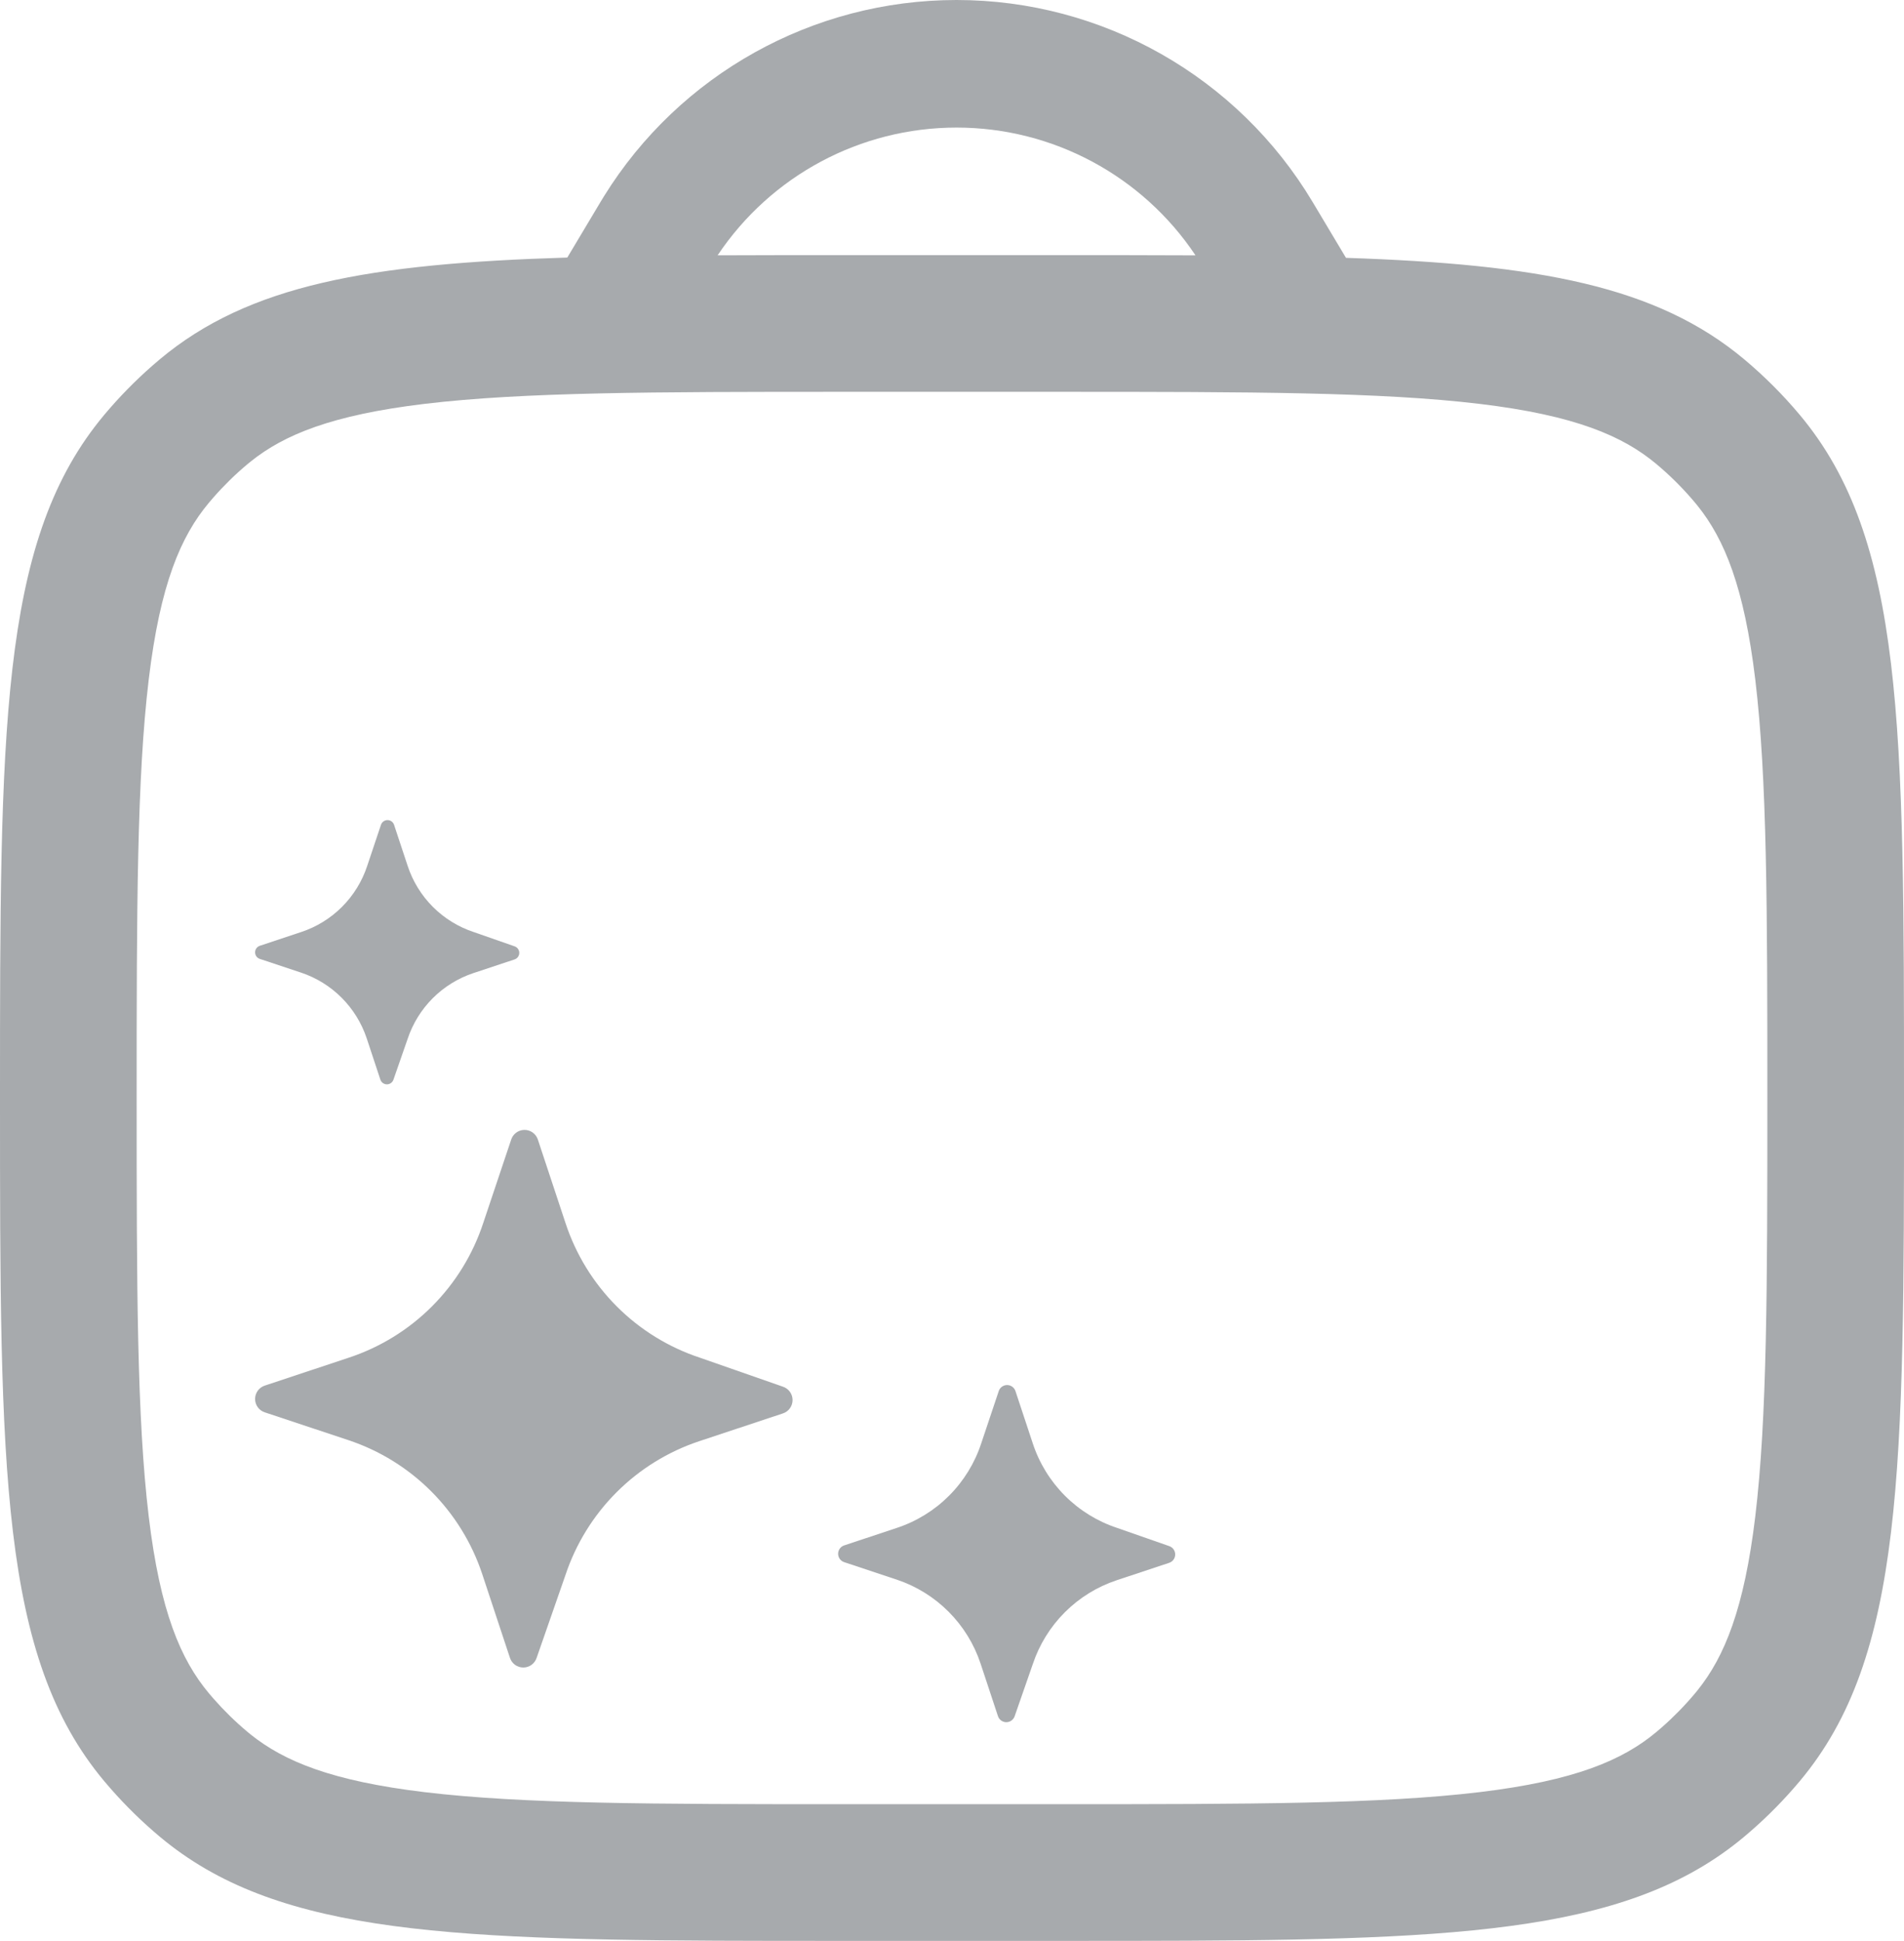 <svg xmlns="http://www.w3.org/2000/svg" width="209" height="213" viewBox="0 0 209 213" fill="none"><path d="M105 0C121.026 3.55098e-07 135.873 8.424 144.093 22.182L147.746 28.296C168.864 29 181.846 31.381 191.463 39.435C193.672 41.286 195.714 43.328 197.564 45.537C209 59.19 209 79.627 209 120.5C209 161.373 209 181.81 197.564 195.463L196.861 196.283C195.201 198.179 193.396 199.945 191.463 201.564L190.818 202.092C178.033 212.307 159.302 212.956 123.928 212.997L116.5 213H92.5L85.072 212.997C49.698 212.956 30.967 212.307 18.182 202.092L17.537 201.564C15.604 199.945 13.799 198.179 12.139 196.283L11.435 195.463C-1.26928e-05 181.81 0 161.373 0 120.5C0 80.265 -2.76291e-05 59.834 10.908 46.182L11.435 45.537C13.055 43.604 14.821 41.799 16.717 40.139L17.537 39.435C27.307 31.252 40.551 28.927 62.272 28.265L65.907 22.182L66.297 21.541C74.591 8.163 89.224 0 105 0ZM92.5 43C71.691 43 57.422 43.026 46.597 44.323C36.44 45.541 31.194 47.702 27.52 50.648L27.168 50.935C25.827 52.058 24.575 53.283 23.423 54.599L22.935 55.168C19.842 58.86 17.58 64.112 16.323 74.597C15.026 85.421 15 99.691 15 120.5C15 141.31 15.026 155.579 16.323 166.403C17.58 176.888 19.842 182.14 22.935 185.832L23.423 186.401C24.575 187.717 25.827 188.942 27.168 190.065L27.52 190.353C31.194 193.298 36.44 195.459 46.597 196.677C57.422 197.974 71.691 198 92.5 198H116.5C137.31 198 151.579 197.974 162.403 196.677C172.888 195.42 178.14 193.158 181.832 190.065L182.401 189.577C183.717 188.425 184.942 187.173 186.065 185.832L186.353 185.48C189.298 181.806 191.459 176.56 192.677 166.403C193.974 155.579 194 141.31 194 120.5C194 99.691 193.974 85.421 192.677 74.597C191.459 64.44 189.298 59.194 186.353 55.52L186.065 55.168C184.942 53.827 183.717 52.575 182.401 51.423L181.832 50.935C178.14 47.842 172.888 45.58 162.403 44.323C151.579 43.026 137.31 43 116.5 43H92.5ZM105 14C94.432 14 84.603 19.289 78.772 28.02C80.812 28.01 82.911 28.005 85.072 28.003L92.5 28H116.5L123.928 28.003C126.445 28.006 128.877 28.012 131.229 28.024C125.399 19.291 115.57 14 105 14Z" fill="#A7AAAD"></path><path d="M56.095 125.115L53.049 134.203C51.915 137.657 49.986 140.796 47.418 143.367C44.85 145.938 41.714 147.869 38.263 149.005L29.087 152.053C28.772 152.151 28.497 152.347 28.301 152.612C28.106 152.878 28 153.199 28 153.529C28 153.859 28.106 154.18 28.301 154.445C28.497 154.711 28.772 154.907 29.087 155.004L38.263 158.053C41.679 159.192 44.783 161.112 47.329 163.661C49.875 166.21 51.793 169.317 52.931 172.737L55.977 181.942C56.079 182.25 56.276 182.518 56.538 182.708C56.801 182.898 57.117 183 57.441 183C57.765 183 58.081 182.898 58.344 182.708C58.606 182.518 58.803 182.25 58.905 181.942L62.069 172.855C63.206 169.436 65.122 166.33 67.666 163.781C70.211 161.232 73.313 159.312 76.727 158.171L85.913 155.122C86.228 155.025 86.503 154.829 86.699 154.563C86.894 154.298 87 153.977 87 153.647C87 153.317 86.894 152.996 86.699 152.73C86.503 152.465 86.228 152.269 85.913 152.171L76.845 149.005C73.396 147.868 70.262 145.936 67.696 143.365C65.129 140.794 63.202 137.656 62.069 134.203L59.023 125.007C58.91 124.702 58.704 124.441 58.434 124.26C58.164 124.08 57.844 123.989 57.52 124.001C57.196 124.013 56.883 124.127 56.627 124.327C56.372 124.527 56.185 124.803 56.095 125.115Z" fill="#A7AAAD"></path><path d="M41.809 90.548L40.312 95.015C39.755 96.713 38.807 98.256 37.544 99.519C36.282 100.783 34.741 101.732 33.045 102.29L28.534 103.789C28.38 103.837 28.244 103.933 28.148 104.064C28.052 104.194 28 104.352 28 104.514C28 104.676 28.052 104.834 28.148 104.965C28.244 105.095 28.38 105.191 28.534 105.239L33.045 106.738C34.724 107.298 36.249 108.242 37.501 109.494C38.752 110.747 39.695 112.275 40.255 113.955L41.752 118.48C41.802 118.632 41.898 118.763 42.027 118.856C42.157 118.95 42.312 119 42.471 119C42.63 119 42.785 118.95 42.915 118.856C43.044 118.763 43.14 118.632 43.191 118.48L44.745 114.013C45.304 112.333 46.246 110.806 47.497 109.553C48.748 108.301 50.272 107.357 51.95 106.796L56.466 105.297C56.62 105.249 56.756 105.153 56.852 105.023C56.948 104.892 57 104.734 57 104.572C57 104.41 56.948 104.252 56.852 104.122C56.756 103.991 56.62 103.895 56.466 103.847L52.008 102.29C50.313 101.732 48.773 100.782 47.511 99.519C46.25 98.255 45.303 96.712 44.745 95.015L43.248 90.495C43.193 90.345 43.092 90.217 42.959 90.128C42.826 90.039 42.669 89.995 42.51 90.001C42.35 90.006 42.197 90.062 42.071 90.161C41.945 90.259 41.854 90.395 41.809 90.548Z" fill="#A7AAAD"></path><path d="M109.619 152.699L107.709 158.398C106.998 160.564 105.788 162.533 104.177 164.145C102.567 165.758 100.6 166.969 98.436 167.681L92.682 169.593C92.484 169.654 92.311 169.777 92.189 169.943C92.066 170.11 92 170.311 92 170.518C92 170.725 92.066 170.926 92.189 171.093C92.311 171.259 92.484 171.382 92.682 171.443L98.436 173.355C100.579 174.07 102.525 175.274 104.122 176.872C105.718 178.471 106.921 180.419 107.635 182.564L109.545 188.337C109.609 188.53 109.732 188.698 109.897 188.817C110.062 188.936 110.26 189 110.463 189C110.666 189 110.864 188.936 111.029 188.817C111.194 188.698 111.317 188.53 111.381 188.337L113.365 182.638C114.078 180.494 115.28 178.546 116.876 176.947C118.471 175.349 120.416 174.145 122.558 173.429L128.318 171.517C128.516 171.456 128.688 171.333 128.811 171.167C128.934 171 129 170.799 129 170.592C129 170.385 128.934 170.184 128.811 170.017C128.688 169.851 128.516 169.728 128.318 169.667L122.631 167.681C120.469 166.968 118.503 165.757 116.894 164.144C115.284 162.532 114.076 160.564 113.365 158.398L111.455 152.631C111.384 152.44 111.255 152.277 111.086 152.163C110.916 152.05 110.716 151.993 110.512 152.001C110.309 152.008 110.113 152.08 109.953 152.205C109.792 152.331 109.676 152.503 109.619 152.699Z" fill="#A7AAAD"></path></svg>